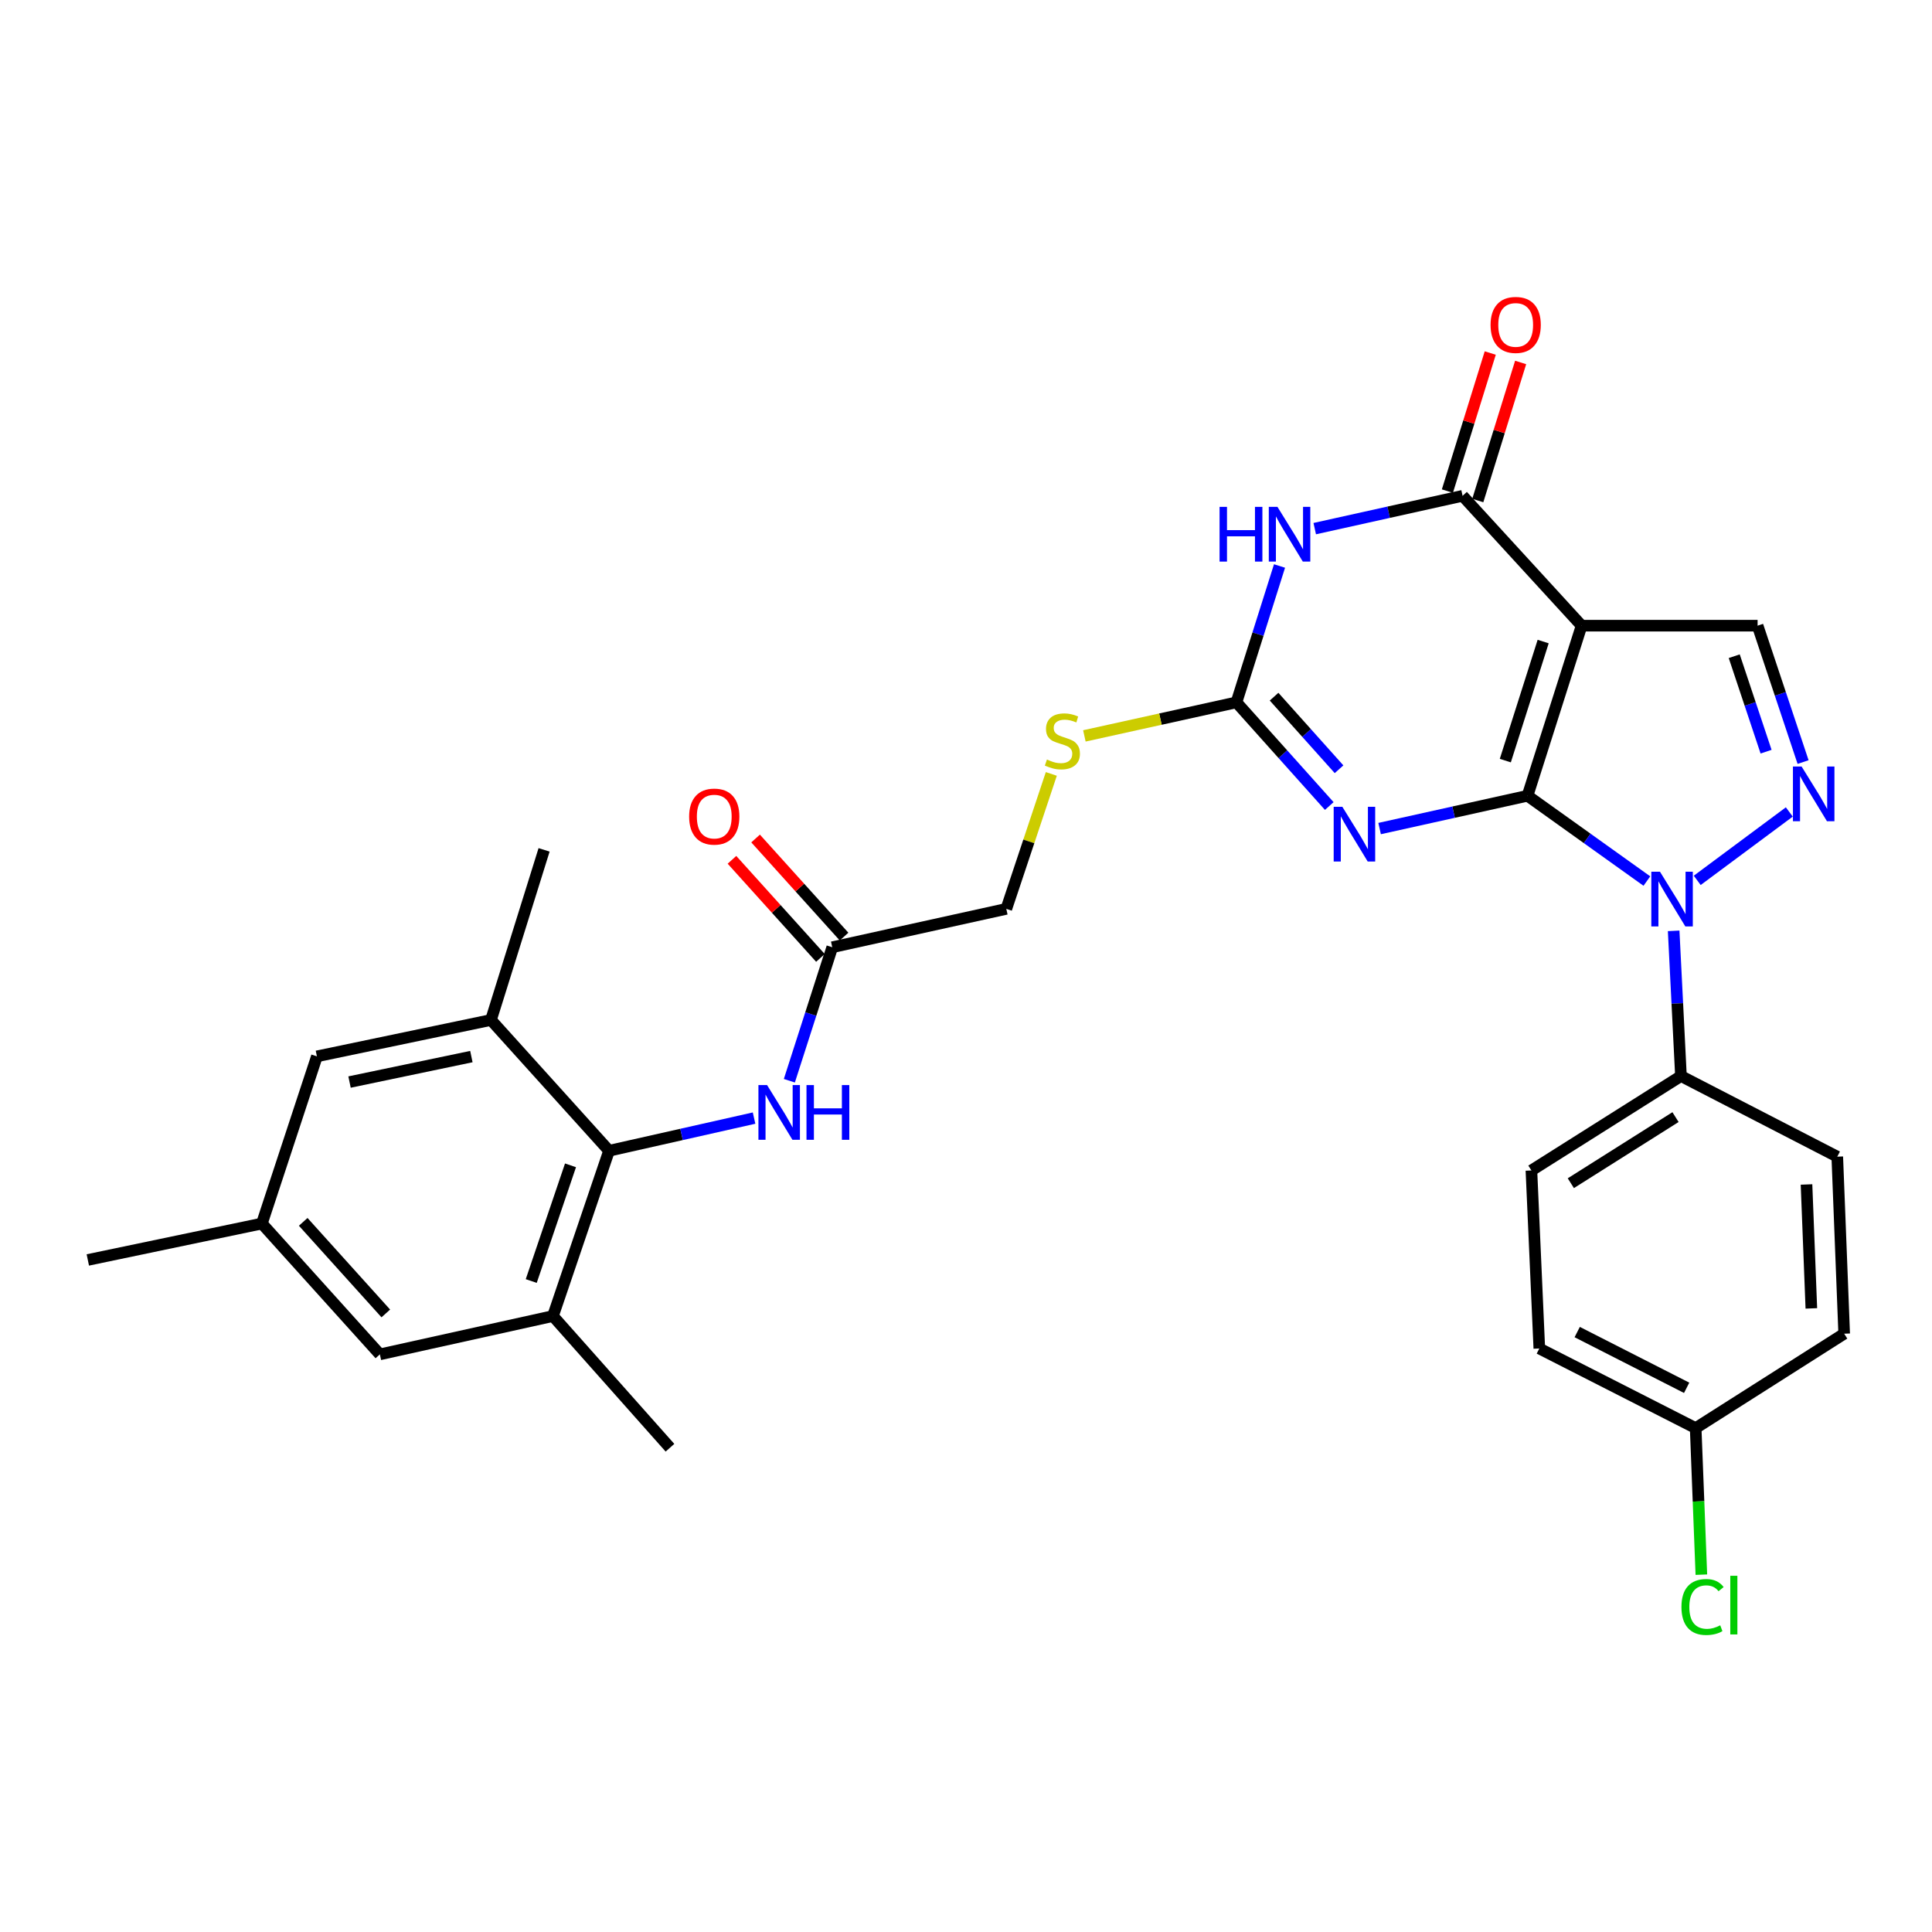 <?xml version='1.0' encoding='iso-8859-1'?>
<svg version='1.1' baseProfile='full'
              xmlns='http://www.w3.org/2000/svg'
                      xmlns:rdkit='http://www.rdkit.org/xml'
                      xmlns:xlink='http://www.w3.org/1999/xlink'
                  xml:space='preserve'
width='1000px' height='1000px' viewBox='0 0 1000 1000'>
<!-- END OF HEADER -->
<rect style='opacity:1.0;fill:#FFFFFF;stroke:none' width='1000' height='1000' x='0' y='0'> </rect>
<path class='bond-0' d='M 790.644,411.885 L 818.635,323.85' style='fill:none;fill-rule:evenodd;stroke:#000000;stroke-width:6px;stroke-linecap:butt;stroke-linejoin:miter;stroke-opacity:1' />
<path class='bond-0' d='M 779.146,393.689 L 798.74,332.064' style='fill:none;fill-rule:evenodd;stroke:#000000;stroke-width:6px;stroke-linecap:butt;stroke-linejoin:miter;stroke-opacity:1' />
<path class='bond-1' d='M 790.644,411.885 L 752.365,420.373' style='fill:none;fill-rule:evenodd;stroke:#000000;stroke-width:6px;stroke-linecap:butt;stroke-linejoin:miter;stroke-opacity:1' />
<path class='bond-1' d='M 752.365,420.373 L 714.086,428.861' style='fill:none;fill-rule:evenodd;stroke:#0000FF;stroke-width:6px;stroke-linecap:butt;stroke-linejoin:miter;stroke-opacity:1' />
<path class='bond-2' d='M 790.644,411.885 L 821.531,433.959' style='fill:none;fill-rule:evenodd;stroke:#000000;stroke-width:6px;stroke-linecap:butt;stroke-linejoin:miter;stroke-opacity:1' />
<path class='bond-2' d='M 821.531,433.959 L 852.418,456.033' style='fill:none;fill-rule:evenodd;stroke:#0000FF;stroke-width:6px;stroke-linecap:butt;stroke-linejoin:miter;stroke-opacity:1' />
<path class='bond-4' d='M 818.635,323.85 L 757.034,256.631' style='fill:none;fill-rule:evenodd;stroke:#000000;stroke-width:6px;stroke-linecap:butt;stroke-linejoin:miter;stroke-opacity:1' />
<path class='bond-7' d='M 818.635,323.85 L 909.727,323.85' style='fill:none;fill-rule:evenodd;stroke:#000000;stroke-width:6px;stroke-linecap:butt;stroke-linejoin:miter;stroke-opacity:1' />
<path class='bond-6' d='M 688.023,417.197 L 664.003,390.366' style='fill:none;fill-rule:evenodd;stroke:#0000FF;stroke-width:6px;stroke-linecap:butt;stroke-linejoin:miter;stroke-opacity:1' />
<path class='bond-6' d='M 664.003,390.366 L 639.983,363.535' style='fill:none;fill-rule:evenodd;stroke:#000000;stroke-width:6px;stroke-linecap:butt;stroke-linejoin:miter;stroke-opacity:1' />
<path class='bond-6' d='M 693.089,398.162 L 676.275,379.38' style='fill:none;fill-rule:evenodd;stroke:#0000FF;stroke-width:6px;stroke-linecap:butt;stroke-linejoin:miter;stroke-opacity:1' />
<path class='bond-6' d='M 676.275,379.38 L 659.46,360.598' style='fill:none;fill-rule:evenodd;stroke:#000000;stroke-width:6px;stroke-linecap:butt;stroke-linejoin:miter;stroke-opacity:1' />
<path class='bond-5' d='M 878.48,455.677 L 926.144,420.27' style='fill:none;fill-rule:evenodd;stroke:#0000FF;stroke-width:6px;stroke-linecap:butt;stroke-linejoin:miter;stroke-opacity:1' />
<path class='bond-12' d='M 866.284,481.804 L 868.172,519.38' style='fill:none;fill-rule:evenodd;stroke:#0000FF;stroke-width:6px;stroke-linecap:butt;stroke-linejoin:miter;stroke-opacity:1' />
<path class='bond-12' d='M 868.172,519.38 L 870.06,556.956' style='fill:none;fill-rule:evenodd;stroke:#000000;stroke-width:6px;stroke-linecap:butt;stroke-linejoin:miter;stroke-opacity:1' />
<path class='bond-3' d='M 662.277,292.956 L 651.13,328.245' style='fill:none;fill-rule:evenodd;stroke:#0000FF;stroke-width:6px;stroke-linecap:butt;stroke-linejoin:miter;stroke-opacity:1' />
<path class='bond-3' d='M 651.13,328.245 L 639.983,363.535' style='fill:none;fill-rule:evenodd;stroke:#000000;stroke-width:6px;stroke-linecap:butt;stroke-linejoin:miter;stroke-opacity:1' />
<path class='bond-31' d='M 680.504,273.621 L 718.769,265.126' style='fill:none;fill-rule:evenodd;stroke:#0000FF;stroke-width:6px;stroke-linecap:butt;stroke-linejoin:miter;stroke-opacity:1' />
<path class='bond-31' d='M 718.769,265.126 L 757.034,256.631' style='fill:none;fill-rule:evenodd;stroke:#000000;stroke-width:6px;stroke-linecap:butt;stroke-linejoin:miter;stroke-opacity:1' />
<path class='bond-15' d='M 764.9,259.072 L 775.989,223.341' style='fill:none;fill-rule:evenodd;stroke:#000000;stroke-width:6px;stroke-linecap:butt;stroke-linejoin:miter;stroke-opacity:1' />
<path class='bond-15' d='M 775.989,223.341 L 787.078,187.61' style='fill:none;fill-rule:evenodd;stroke:#FF0000;stroke-width:6px;stroke-linecap:butt;stroke-linejoin:miter;stroke-opacity:1' />
<path class='bond-15' d='M 749.169,254.19 L 760.258,218.459' style='fill:none;fill-rule:evenodd;stroke:#000000;stroke-width:6px;stroke-linecap:butt;stroke-linejoin:miter;stroke-opacity:1' />
<path class='bond-15' d='M 760.258,218.459 L 771.348,182.728' style='fill:none;fill-rule:evenodd;stroke:#FF0000;stroke-width:6px;stroke-linecap:butt;stroke-linejoin:miter;stroke-opacity:1' />
<path class='bond-30' d='M 933.273,394.443 L 921.5,359.146' style='fill:none;fill-rule:evenodd;stroke:#0000FF;stroke-width:6px;stroke-linecap:butt;stroke-linejoin:miter;stroke-opacity:1' />
<path class='bond-30' d='M 921.5,359.146 L 909.727,323.85' style='fill:none;fill-rule:evenodd;stroke:#000000;stroke-width:6px;stroke-linecap:butt;stroke-linejoin:miter;stroke-opacity:1' />
<path class='bond-30' d='M 914.117,389.066 L 905.875,364.358' style='fill:none;fill-rule:evenodd;stroke:#0000FF;stroke-width:6px;stroke-linecap:butt;stroke-linejoin:miter;stroke-opacity:1' />
<path class='bond-30' d='M 905.875,364.358 L 897.634,339.65' style='fill:none;fill-rule:evenodd;stroke:#000000;stroke-width:6px;stroke-linecap:butt;stroke-linejoin:miter;stroke-opacity:1' />
<path class='bond-14' d='M 639.983,363.535 L 600.629,372.216' style='fill:none;fill-rule:evenodd;stroke:#000000;stroke-width:6px;stroke-linecap:butt;stroke-linejoin:miter;stroke-opacity:1' />
<path class='bond-14' d='M 600.629,372.216 L 561.274,380.898' style='fill:none;fill-rule:evenodd;stroke:#CCCC00;stroke-width:6px;stroke-linecap:butt;stroke-linejoin:miter;stroke-opacity:1' />
<path class='bond-8' d='M 315.245,595.634 L 352.773,587.179' style='fill:none;fill-rule:evenodd;stroke:#000000;stroke-width:6px;stroke-linecap:butt;stroke-linejoin:miter;stroke-opacity:1' />
<path class='bond-8' d='M 352.773,587.179 L 390.302,578.724' style='fill:none;fill-rule:evenodd;stroke:#0000FF;stroke-width:6px;stroke-linecap:butt;stroke-linejoin:miter;stroke-opacity:1' />
<path class='bond-10' d='M 315.245,595.634 L 286.21,681.181' style='fill:none;fill-rule:evenodd;stroke:#000000;stroke-width:6px;stroke-linecap:butt;stroke-linejoin:miter;stroke-opacity:1' />
<path class='bond-10' d='M 295.293,603.173 L 274.969,663.056' style='fill:none;fill-rule:evenodd;stroke:#000000;stroke-width:6px;stroke-linecap:butt;stroke-linejoin:miter;stroke-opacity:1' />
<path class='bond-11' d='M 315.245,595.634 L 254.129,527.94' style='fill:none;fill-rule:evenodd;stroke:#000000;stroke-width:6px;stroke-linecap:butt;stroke-linejoin:miter;stroke-opacity:1' />
<path class='bond-9' d='M 408.569,559.391 L 419.669,524.843' style='fill:none;fill-rule:evenodd;stroke:#0000FF;stroke-width:6px;stroke-linecap:butt;stroke-linejoin:miter;stroke-opacity:1' />
<path class='bond-9' d='M 419.669,524.843 L 430.768,490.295' style='fill:none;fill-rule:evenodd;stroke:#000000;stroke-width:6px;stroke-linecap:butt;stroke-linejoin:miter;stroke-opacity:1' />
<path class='bond-17' d='M 286.21,681.181 L 196.619,701.019' style='fill:none;fill-rule:evenodd;stroke:#000000;stroke-width:6px;stroke-linecap:butt;stroke-linejoin:miter;stroke-opacity:1' />
<path class='bond-27' d='M 286.21,681.181 L 346.777,749.343' style='fill:none;fill-rule:evenodd;stroke:#000000;stroke-width:6px;stroke-linecap:butt;stroke-linejoin:miter;stroke-opacity:1' />
<path class='bond-16' d='M 254.129,527.94 L 164.034,546.771' style='fill:none;fill-rule:evenodd;stroke:#000000;stroke-width:6px;stroke-linecap:butt;stroke-linejoin:miter;stroke-opacity:1' />
<path class='bond-16' d='M 243.985,546.887 L 180.918,560.069' style='fill:none;fill-rule:evenodd;stroke:#000000;stroke-width:6px;stroke-linecap:butt;stroke-linejoin:miter;stroke-opacity:1' />
<path class='bond-28' d='M 254.129,527.94 L 281.617,439.886' style='fill:none;fill-rule:evenodd;stroke:#000000;stroke-width:6px;stroke-linecap:butt;stroke-linejoin:miter;stroke-opacity:1' />
<path class='bond-20' d='M 870.06,556.956 L 792.657,605.828' style='fill:none;fill-rule:evenodd;stroke:#000000;stroke-width:6px;stroke-linecap:butt;stroke-linejoin:miter;stroke-opacity:1' />
<path class='bond-20' d='M 867.243,578.213 L 813.061,612.424' style='fill:none;fill-rule:evenodd;stroke:#000000;stroke-width:6px;stroke-linecap:butt;stroke-linejoin:miter;stroke-opacity:1' />
<path class='bond-21' d='M 870.06,556.956 L 950.968,598.691' style='fill:none;fill-rule:evenodd;stroke:#000000;stroke-width:6px;stroke-linecap:butt;stroke-linejoin:miter;stroke-opacity:1' />
<path class='bond-13' d='M 430.768,490.295 L 520.863,470.43' style='fill:none;fill-rule:evenodd;stroke:#000000;stroke-width:6px;stroke-linecap:butt;stroke-linejoin:miter;stroke-opacity:1' />
<path class='bond-19' d='M 436.884,484.78 L 413.989,459.394' style='fill:none;fill-rule:evenodd;stroke:#000000;stroke-width:6px;stroke-linecap:butt;stroke-linejoin:miter;stroke-opacity:1' />
<path class='bond-19' d='M 413.989,459.394 L 391.094,434.008' style='fill:none;fill-rule:evenodd;stroke:#FF0000;stroke-width:6px;stroke-linecap:butt;stroke-linejoin:miter;stroke-opacity:1' />
<path class='bond-19' d='M 424.653,495.811 L 401.758,470.425' style='fill:none;fill-rule:evenodd;stroke:#000000;stroke-width:6px;stroke-linecap:butt;stroke-linejoin:miter;stroke-opacity:1' />
<path class='bond-19' d='M 401.758,470.425 L 378.863,445.039' style='fill:none;fill-rule:evenodd;stroke:#FF0000;stroke-width:6px;stroke-linecap:butt;stroke-linejoin:miter;stroke-opacity:1' />
<path class='bond-22' d='M 544.16,400.583 L 532.511,435.506' style='fill:none;fill-rule:evenodd;stroke:#CCCC00;stroke-width:6px;stroke-linecap:butt;stroke-linejoin:miter;stroke-opacity:1' />
<path class='bond-22' d='M 532.511,435.506 L 520.863,470.43' style='fill:none;fill-rule:evenodd;stroke:#000000;stroke-width:6px;stroke-linecap:butt;stroke-linejoin:miter;stroke-opacity:1' />
<path class='bond-18' d='M 164.034,546.771 L 135.549,633.306' style='fill:none;fill-rule:evenodd;stroke:#000000;stroke-width:6px;stroke-linecap:butt;stroke-linejoin:miter;stroke-opacity:1' />
<path class='bond-33' d='M 196.619,701.019 L 135.549,633.306' style='fill:none;fill-rule:evenodd;stroke:#000000;stroke-width:6px;stroke-linecap:butt;stroke-linejoin:miter;stroke-opacity:1' />
<path class='bond-33' d='M 199.69,679.831 L 156.941,632.432' style='fill:none;fill-rule:evenodd;stroke:#000000;stroke-width:6px;stroke-linecap:butt;stroke-linejoin:miter;stroke-opacity:1' />
<path class='bond-29' d='M 135.549,633.306 L 45.455,652.147' style='fill:none;fill-rule:evenodd;stroke:#000000;stroke-width:6px;stroke-linecap:butt;stroke-linejoin:miter;stroke-opacity:1' />
<path class='bond-25' d='M 792.657,605.828 L 796.747,697.972' style='fill:none;fill-rule:evenodd;stroke:#000000;stroke-width:6px;stroke-linecap:butt;stroke-linejoin:miter;stroke-opacity:1' />
<path class='bond-24' d='M 950.968,598.691 L 954.545,690.323' style='fill:none;fill-rule:evenodd;stroke:#000000;stroke-width:6px;stroke-linecap:butt;stroke-linejoin:miter;stroke-opacity:1' />
<path class='bond-24' d='M 935.046,613.078 L 937.551,677.22' style='fill:none;fill-rule:evenodd;stroke:#000000;stroke-width:6px;stroke-linecap:butt;stroke-linejoin:miter;stroke-opacity:1' />
<path class='bond-23' d='M 877.673,739.186 L 954.545,690.323' style='fill:none;fill-rule:evenodd;stroke:#000000;stroke-width:6px;stroke-linecap:butt;stroke-linejoin:miter;stroke-opacity:1' />
<path class='bond-26' d='M 877.673,739.186 L 879.147,777.116' style='fill:none;fill-rule:evenodd;stroke:#000000;stroke-width:6px;stroke-linecap:butt;stroke-linejoin:miter;stroke-opacity:1' />
<path class='bond-26' d='M 879.147,777.116 L 880.621,815.047' style='fill:none;fill-rule:evenodd;stroke:#00CC00;stroke-width:6px;stroke-linecap:butt;stroke-linejoin:miter;stroke-opacity:1' />
<path class='bond-32' d='M 877.673,739.186 L 796.747,697.972' style='fill:none;fill-rule:evenodd;stroke:#000000;stroke-width:6px;stroke-linecap:butt;stroke-linejoin:miter;stroke-opacity:1' />
<path class='bond-32' d='M 873.009,718.327 L 816.361,689.477' style='fill:none;fill-rule:evenodd;stroke:#000000;stroke-width:6px;stroke-linecap:butt;stroke-linejoin:miter;stroke-opacity:1' />
<path  class='atom-2' d='M 694.792 417.591
L 704.072 432.591
Q 704.992 434.071, 706.472 436.751
Q 707.952 439.431, 708.032 439.591
L 708.032 417.591
L 711.792 417.591
L 711.792 445.911
L 707.912 445.911
L 697.952 429.511
Q 696.792 427.591, 695.552 425.391
Q 694.352 423.191, 693.992 422.511
L 693.992 445.911
L 690.312 445.911
L 690.312 417.591
L 694.792 417.591
' fill='#0000FF'/>
<path  class='atom-3' d='M 859.197 451.191
L 868.477 466.191
Q 869.397 467.671, 870.877 470.351
Q 872.357 473.031, 872.437 473.191
L 872.437 451.191
L 876.197 451.191
L 876.197 479.511
L 872.317 479.511
L 862.357 463.111
Q 861.197 461.191, 859.957 458.991
Q 858.757 456.791, 858.397 456.111
L 858.397 479.511
L 854.717 479.511
L 854.717 451.191
L 859.197 451.191
' fill='#0000FF'/>
<path  class='atom-4' d='M 631.25 262.355
L 635.09 262.355
L 635.09 274.395
L 649.57 274.395
L 649.57 262.355
L 653.41 262.355
L 653.41 290.675
L 649.57 290.675
L 649.57 277.595
L 635.09 277.595
L 635.09 290.675
L 631.25 290.675
L 631.25 262.355
' fill='#0000FF'/>
<path  class='atom-4' d='M 661.21 262.355
L 670.49 277.355
Q 671.41 278.835, 672.89 281.515
Q 674.37 284.195, 674.45 284.355
L 674.45 262.355
L 678.21 262.355
L 678.21 290.675
L 674.33 290.675
L 664.37 274.275
Q 663.21 272.355, 661.97 270.155
Q 660.77 267.955, 660.41 267.275
L 660.41 290.675
L 656.73 290.675
L 656.73 262.355
L 661.21 262.355
' fill='#0000FF'/>
<path  class='atom-6' d='M 932.501 396.737
L 941.781 411.737
Q 942.701 413.217, 944.181 415.897
Q 945.661 418.577, 945.741 418.737
L 945.741 396.737
L 949.501 396.737
L 949.501 425.057
L 945.621 425.057
L 935.661 408.657
Q 934.501 406.737, 933.261 404.537
Q 932.061 402.337, 931.701 401.657
L 931.701 425.057
L 928.021 425.057
L 928.021 396.737
L 932.501 396.737
' fill='#0000FF'/>
<path  class='atom-10' d='M 397.039 561.636
L 406.319 576.636
Q 407.239 578.116, 408.719 580.796
Q 410.199 583.476, 410.279 583.636
L 410.279 561.636
L 414.039 561.636
L 414.039 589.956
L 410.159 589.956
L 400.199 573.556
Q 399.039 571.636, 397.799 569.436
Q 396.599 567.236, 396.239 566.556
L 396.239 589.956
L 392.559 589.956
L 392.559 561.636
L 397.039 561.636
' fill='#0000FF'/>
<path  class='atom-10' d='M 417.439 561.636
L 421.279 561.636
L 421.279 573.676
L 435.759 573.676
L 435.759 561.636
L 439.599 561.636
L 439.599 589.956
L 435.759 589.956
L 435.759 576.876
L 421.279 576.876
L 421.279 589.956
L 417.439 589.956
L 417.439 561.636
' fill='#0000FF'/>
<path  class='atom-15' d='M 541.888 393.129
Q 542.208 393.249, 543.528 393.809
Q 544.848 394.369, 546.288 394.729
Q 547.768 395.049, 549.208 395.049
Q 551.888 395.049, 553.448 393.769
Q 555.008 392.449, 555.008 390.169
Q 555.008 388.609, 554.208 387.649
Q 553.448 386.689, 552.248 386.169
Q 551.048 385.649, 549.048 385.049
Q 546.528 384.289, 545.008 383.569
Q 543.528 382.849, 542.448 381.329
Q 541.408 379.809, 541.408 377.249
Q 541.408 373.689, 543.808 371.489
Q 546.248 369.289, 551.048 369.289
Q 554.328 369.289, 558.048 370.849
L 557.128 373.929
Q 553.728 372.529, 551.168 372.529
Q 548.408 372.529, 546.888 373.689
Q 545.368 374.809, 545.408 376.769
Q 545.408 378.289, 546.168 379.209
Q 546.968 380.129, 548.088 380.649
Q 549.248 381.169, 551.168 381.769
Q 553.728 382.569, 555.248 383.369
Q 556.768 384.169, 557.848 385.809
Q 558.968 387.409, 558.968 390.169
Q 558.968 394.089, 556.328 396.209
Q 553.728 398.289, 549.368 398.289
Q 546.848 398.289, 544.928 397.729
Q 543.048 397.209, 540.808 396.289
L 541.888 393.129
' fill='#CCCC00'/>
<path  class='atom-16' d='M 771.513 168.172
Q 771.513 161.372, 774.873 157.572
Q 778.233 153.772, 784.513 153.772
Q 790.793 153.772, 794.153 157.572
Q 797.513 161.372, 797.513 168.172
Q 797.513 175.052, 794.113 178.972
Q 790.713 182.852, 784.513 182.852
Q 778.273 182.852, 774.873 178.972
Q 771.513 175.092, 771.513 168.172
M 784.513 179.652
Q 788.833 179.652, 791.153 176.772
Q 793.513 173.852, 793.513 168.172
Q 793.513 162.612, 791.153 159.812
Q 788.833 156.972, 784.513 156.972
Q 780.193 156.972, 777.833 159.772
Q 775.513 162.572, 775.513 168.172
Q 775.513 173.892, 777.833 176.772
Q 780.193 179.652, 784.513 179.652
' fill='#FF0000'/>
<path  class='atom-20' d='M 356.698 422.662
Q 356.698 415.862, 360.058 412.062
Q 363.418 408.262, 369.698 408.262
Q 375.978 408.262, 379.338 412.062
Q 382.698 415.862, 382.698 422.662
Q 382.698 429.542, 379.298 433.462
Q 375.898 437.342, 369.698 437.342
Q 363.458 437.342, 360.058 433.462
Q 356.698 429.582, 356.698 422.662
M 369.698 434.142
Q 374.018 434.142, 376.338 431.262
Q 378.698 428.342, 378.698 422.662
Q 378.698 417.102, 376.338 414.302
Q 374.018 411.462, 369.698 411.462
Q 365.378 411.462, 363.018 414.262
Q 360.698 417.062, 360.698 422.662
Q 360.698 428.382, 363.018 431.262
Q 365.378 434.142, 369.698 434.142
' fill='#FF0000'/>
<path  class='atom-27' d='M 870.313 831.779
Q 870.313 824.739, 873.593 821.059
Q 876.913 817.339, 883.193 817.339
Q 889.033 817.339, 892.153 821.459
L 889.513 823.619
Q 887.233 820.619, 883.193 820.619
Q 878.913 820.619, 876.633 823.499
Q 874.393 826.339, 874.393 831.779
Q 874.393 837.379, 876.713 840.259
Q 879.073 843.139, 883.633 843.139
Q 886.753 843.139, 890.393 841.259
L 891.513 844.259
Q 890.033 845.219, 887.793 845.779
Q 885.553 846.339, 883.073 846.339
Q 876.913 846.339, 873.593 842.579
Q 870.313 838.819, 870.313 831.779
' fill='#00CC00'/>
<path  class='atom-27' d='M 895.593 815.619
L 899.273 815.619
L 899.273 845.979
L 895.593 845.979
L 895.593 815.619
' fill='#00CC00'/>
</svg>

